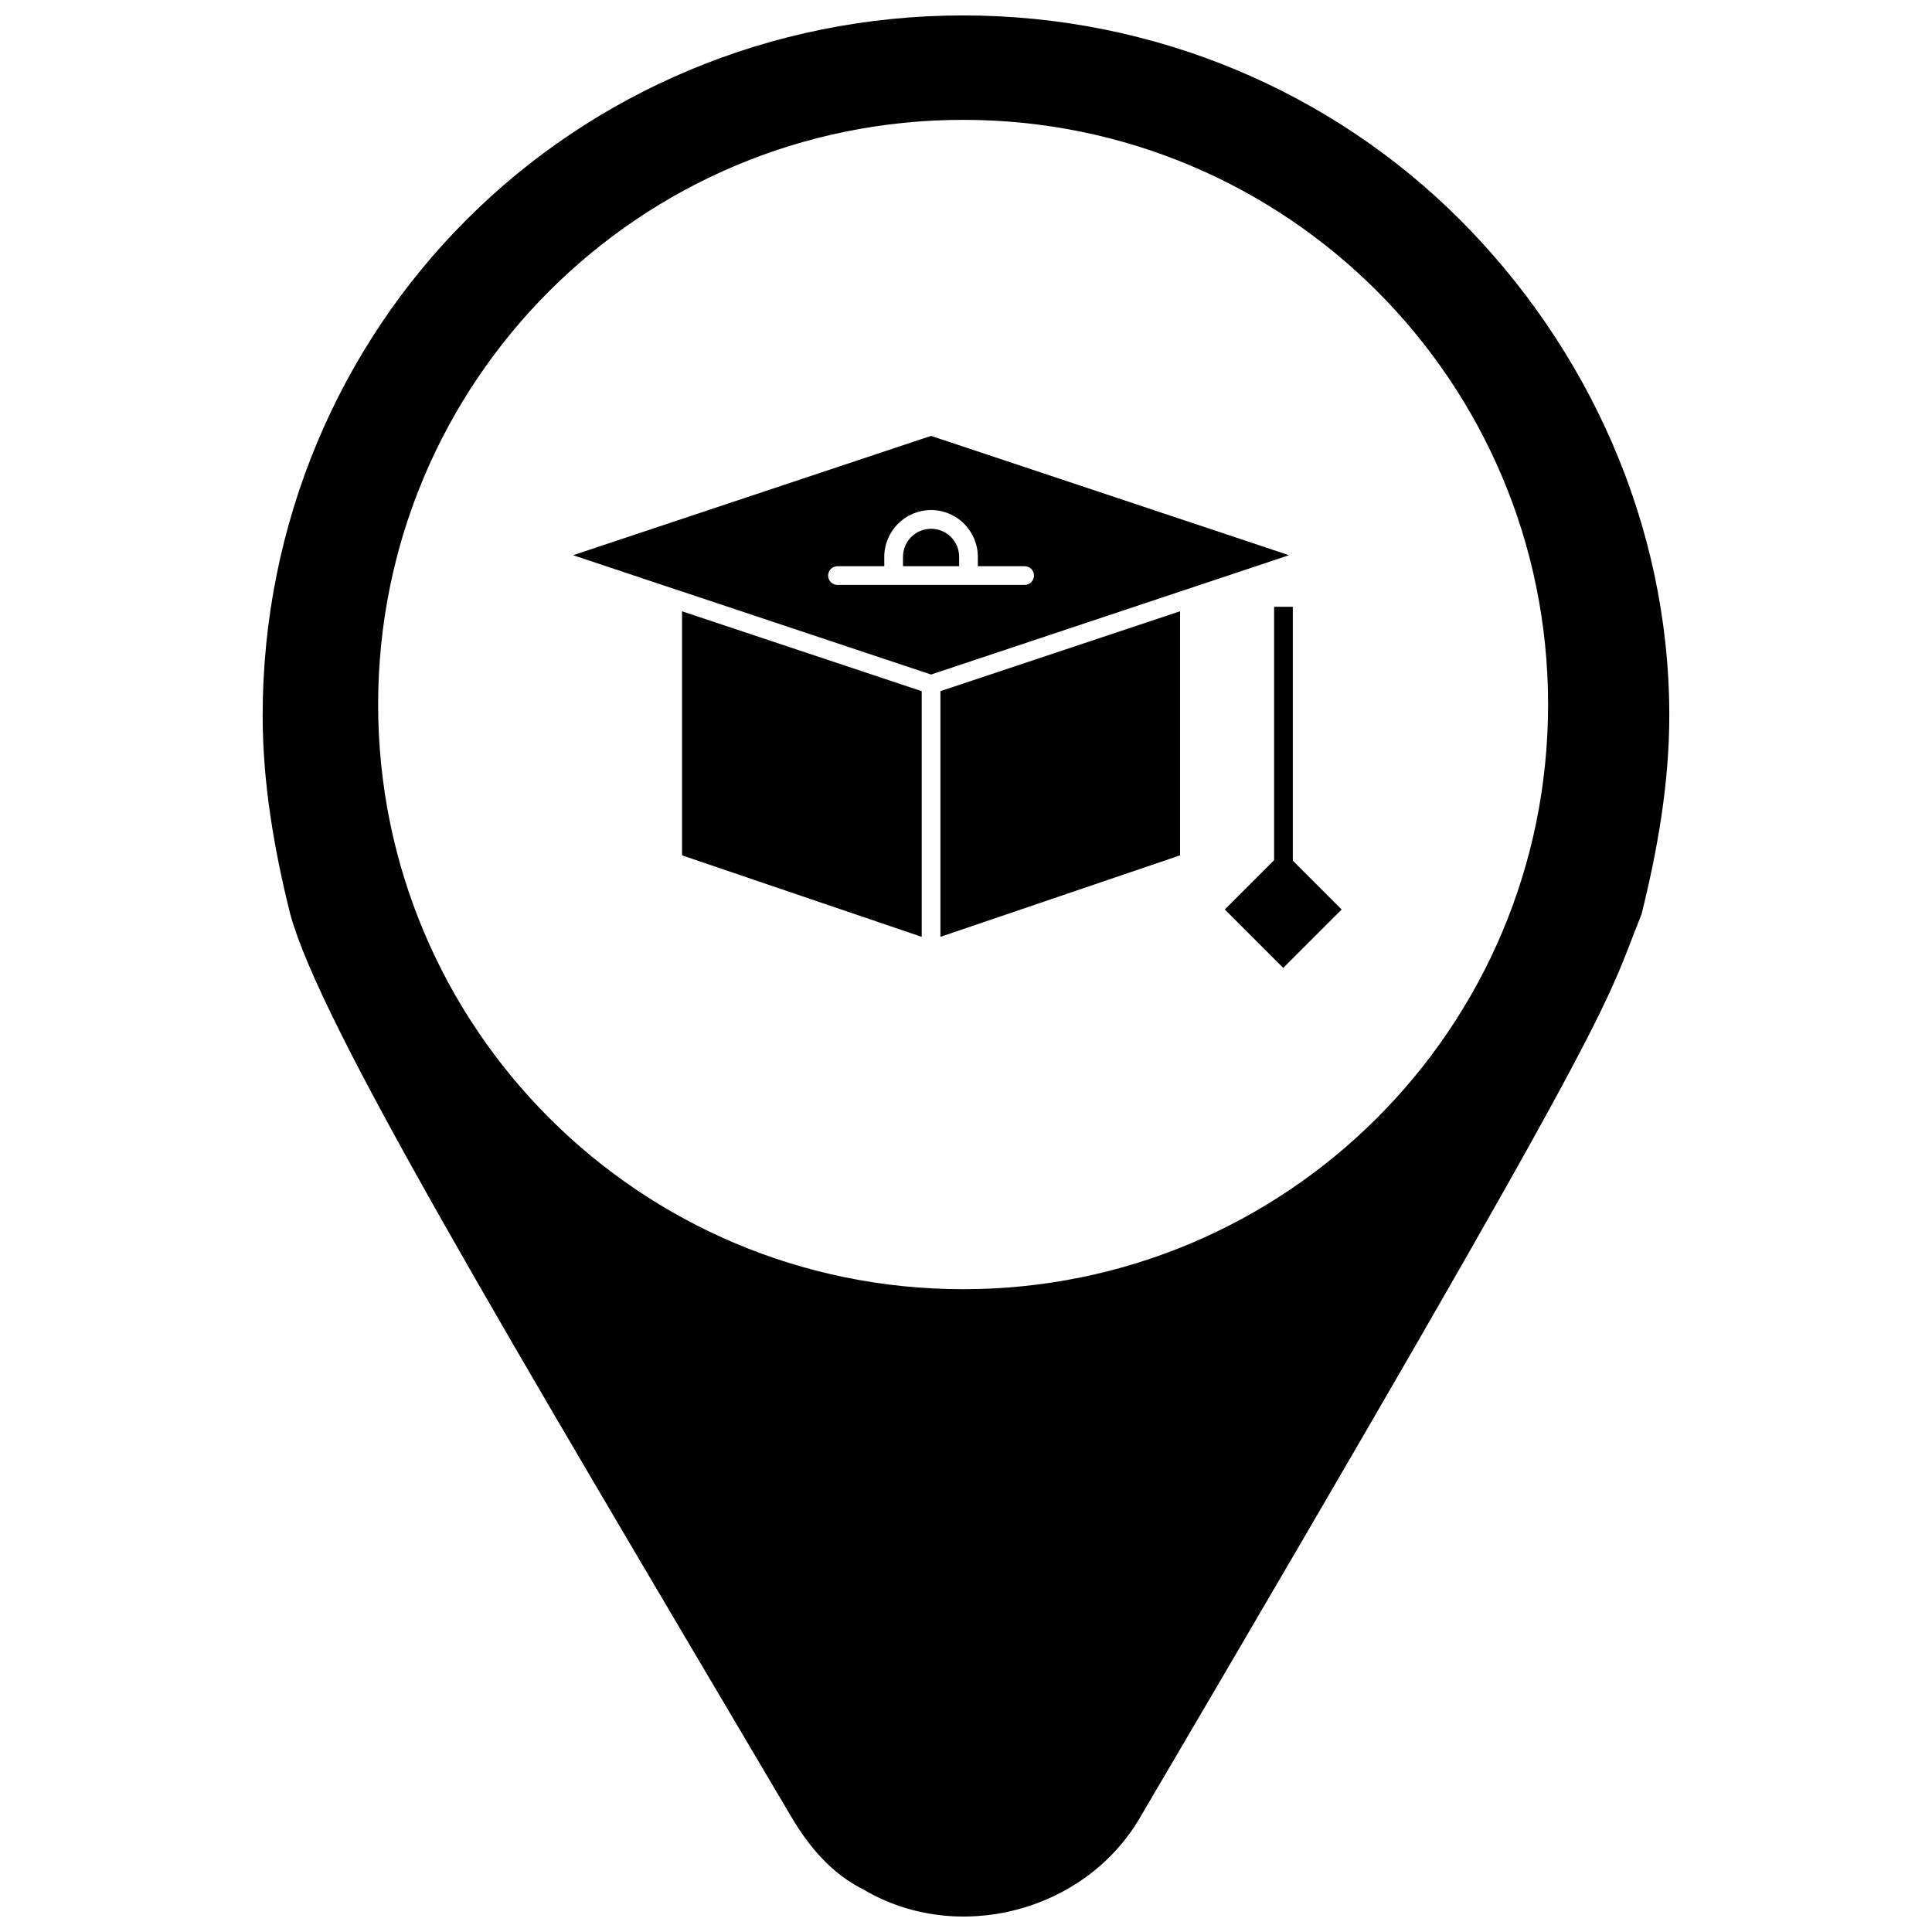 <?xml version="1.0" encoding="UTF-8"?>
<!-- Uploaded to: SVG Repo, www.svgrepo.com, Generator: SVG Repo Mixer Tools -->
<svg width="800px" height="800px" version="1.1" viewBox="144 144 512 512" xmlns="http://www.w3.org/2000/svg">
 <defs>
  <clipPath id="a">
   <path d="m213 148.09h374v503.81h-374z"/>
  </clipPath>
 </defs>
 <g clip-path="url(#a)">
  <path d="m353.91 625.83c4.387 7.301 10.223 14.598 19.043 18.984 24.828 14.602 58.465 5.863 73.07-18.984 129.34-220.04 122.48-213.3 133.01-239.59 4.375-17.547 7.348-35.086 7.348-52.602 0-51.129-21.953-97.898-55.543-131.48-33.645-33.617-80.426-54.07-131.59-54.07-51.168 0-97.957 20.453-131.55 54.074-33.637 33.578-54.09 80.348-54.09 131.48 0 17.512 2.922 35.051 7.309 52.602 7.906 29.043 55.039 107.62 132.99 239.58zm200.35-295.13c0 85.688-69.316 154.95-155.02 154.95-85.715 0-155.03-69.266-155.03-154.95 0-85.648 69.316-154.94 155.03-154.94 85.707 0 155.02 69.293 155.02 154.94z" fill-rule="evenodd"/>
 </g>
 <path d="m390.74 259.52-94.863 31.621 27.176 9.059h0.004l67.684 22.559 67.688-22.559h0.004l27.172-9.059zm24.805 39.492h-49.602c-1.375 0-2.484-1.109-2.484-2.484 0-1.367 1.109-2.477 2.484-2.477h12.398v-2.481c0-6.836 5.562-12.402 12.398-12.402 6.84 0 12.398 5.562 12.398 12.402v2.481h12.402c1.367 0 2.481 1.109 2.481 2.477 0.004 1.371-1.109 2.484-2.477 2.484z"/>
 <path d="m390.74 284.13c-4.102 0-7.438 3.336-7.438 7.438v2.481h14.883v-2.481c0-4.102-3.34-7.438-7.445-7.438z"/>
 <path d="m393.22 392.27 63.508-21.594v-64.684l-63.508 21.172z"/>
 <path d="m324.75 370.68 63.512 21.594v-65.105l-63.512-21.172z"/>
 <path d="m486.61 372.08v-67.266h-4.957v67.148l-13.062 13.062 15.48 15.48 15.484-15.48z"/>
</svg>